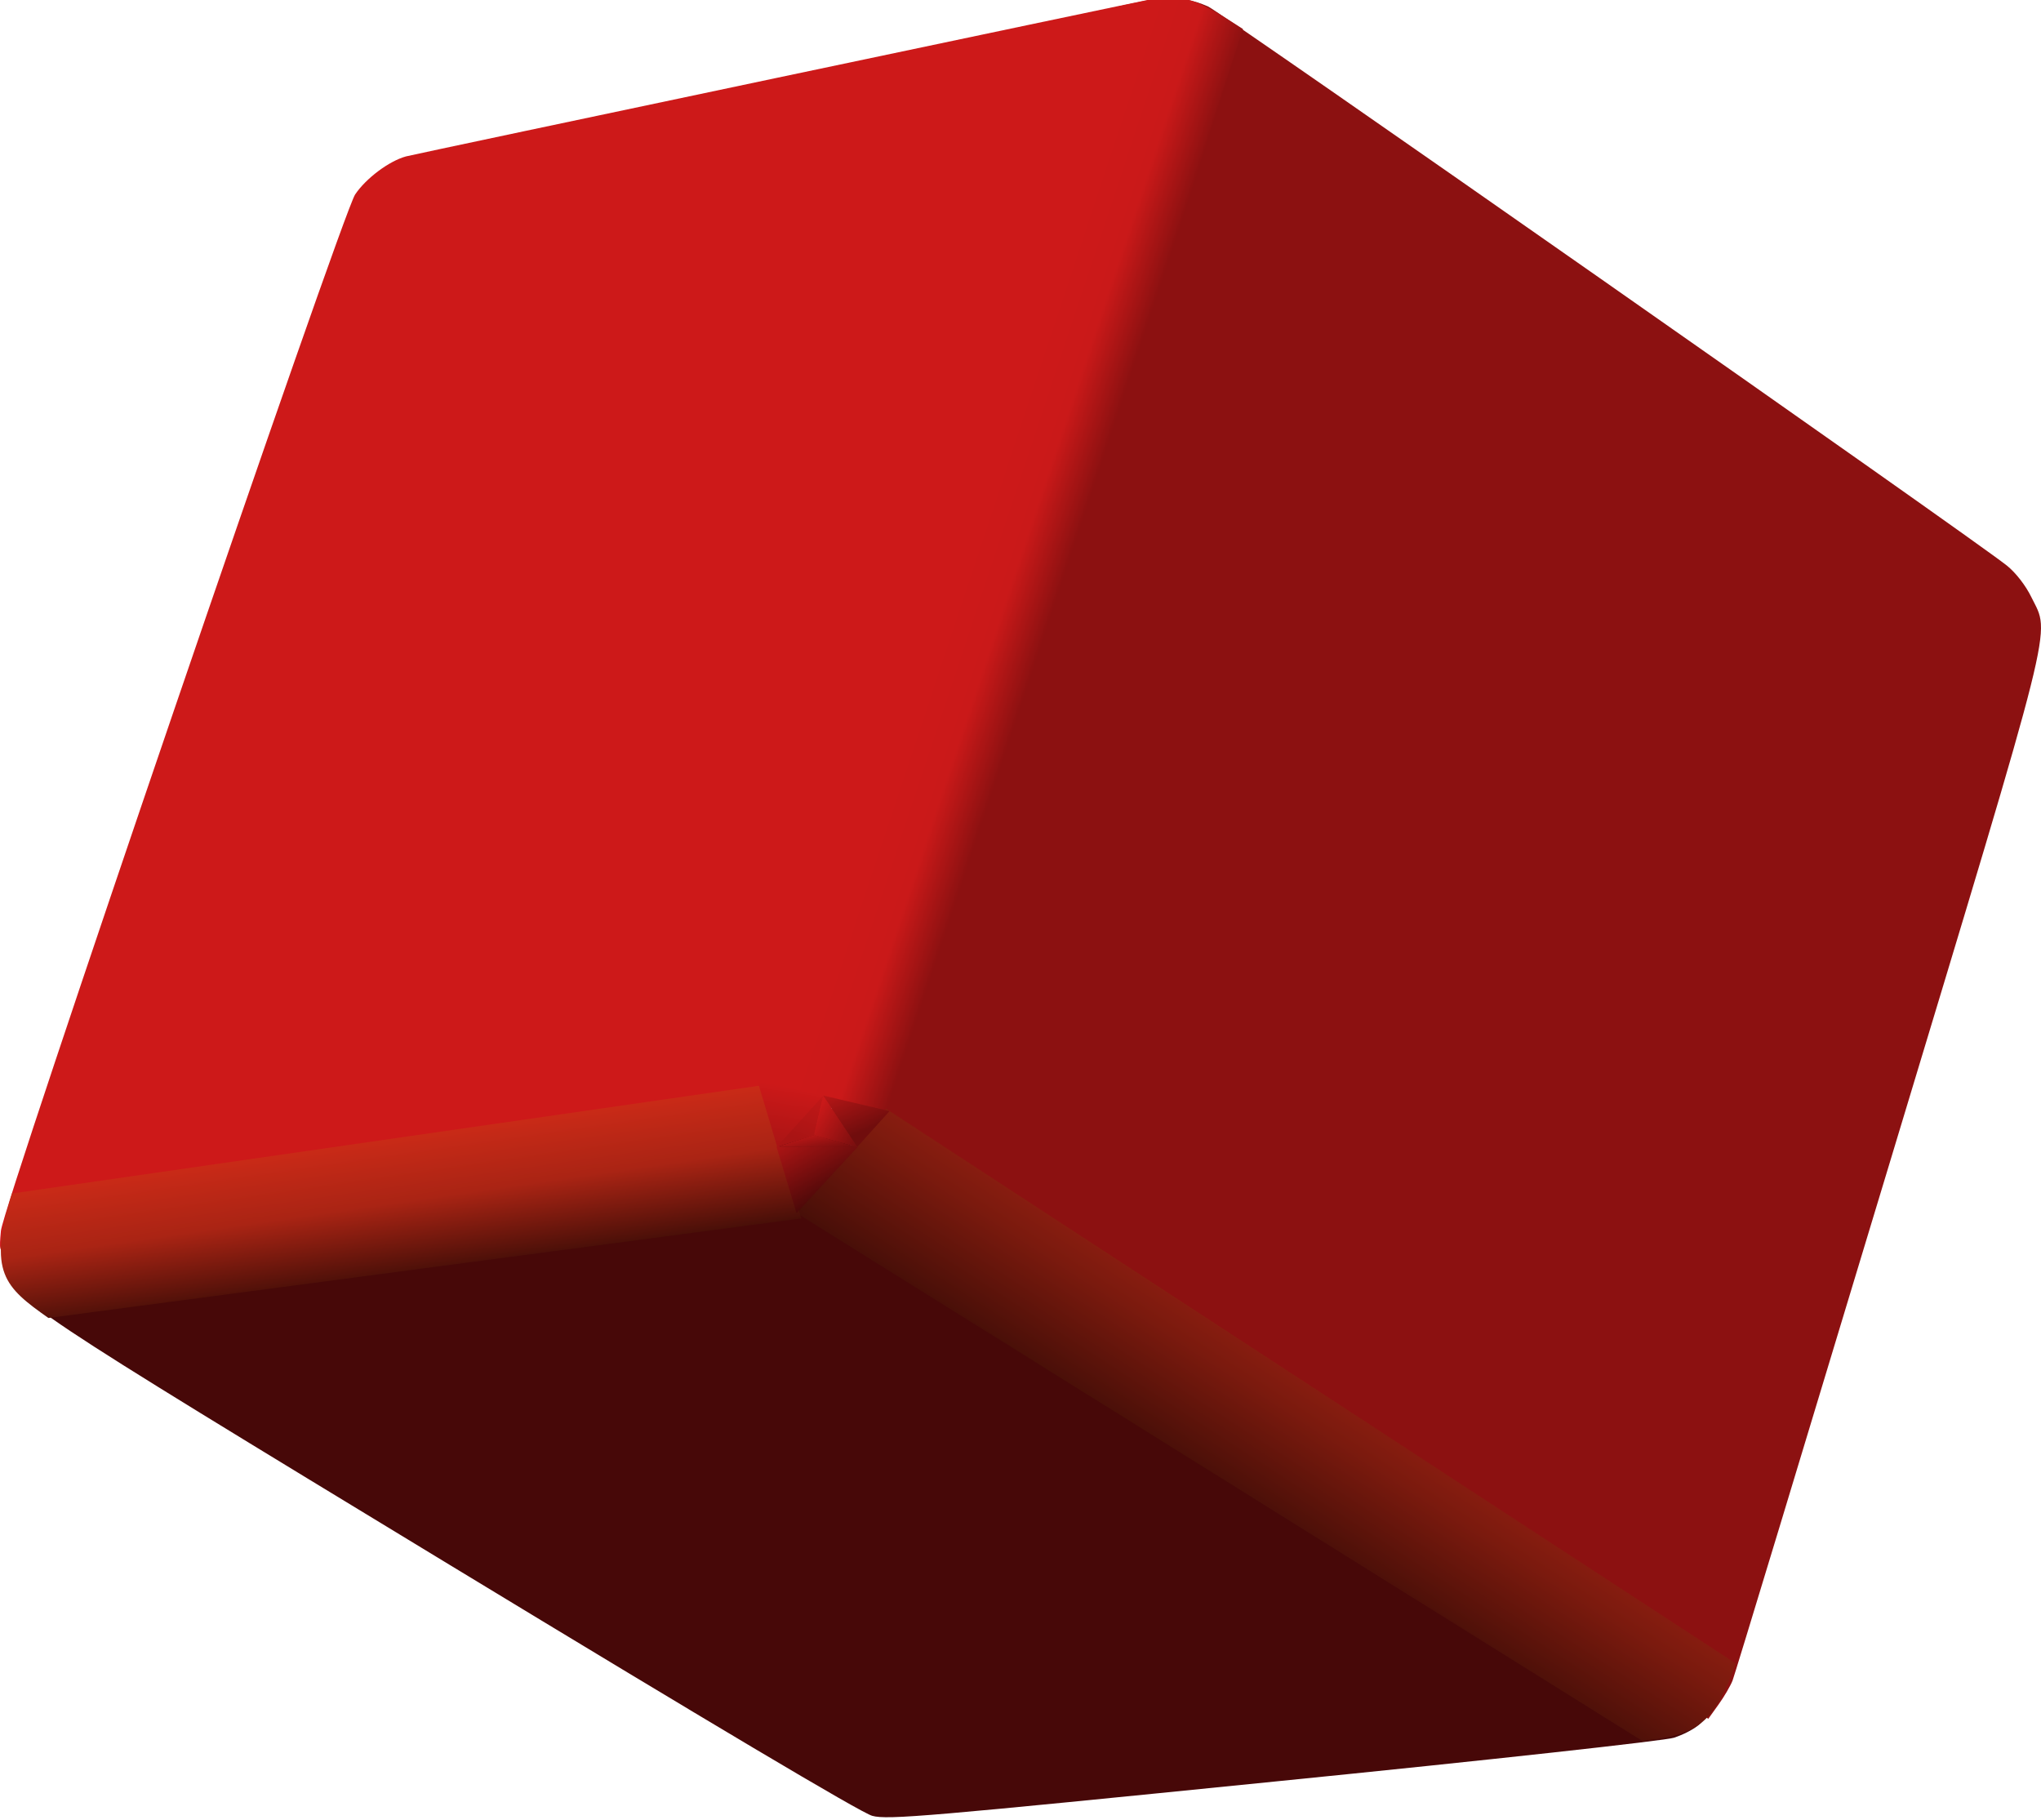 <?xml version="1.0" encoding="UTF-8" standalone="no"?>
<svg
   xmlns:dc="http://purl.org/dc/elements/1.1/"
   xmlns:cc="http://web.resource.org/cc/"
   xmlns:rdf="http://www.w3.org/1999/02/22-rdf-syntax-ns#"
   xmlns:svg="http://www.w3.org/2000/svg"
   xmlns="http://www.w3.org/2000/svg"
   xmlns:xlink="http://www.w3.org/1999/xlink"
   xmlns:sodipodi="http://inkscape.sourceforge.net/DTD/sodipodi-0.dtd"
   xmlns:inkscape="http://www.inkscape.org/namespaces/inkscape"
   height="270.41"
   version="1.0"
   width="303.287"
   id="svg2"
   sodipodi:version="0.32"
   inkscape:version="0.43"
   sodipodi:docname="1 red dice.svg"
   sodipodi:docbase="C:\Documents and Settings\cbass\caryb's Documents">
  <sodipodi:namedview
     inkscape:window-height="964"
     inkscape:window-width="1280"
     inkscape:pageshadow="2"
     inkscape:pageopacity="1"
     borderopacity="1.0"
     bordercolor="#666666"
     pagecolor="#ffffff"
     id="base"
     inkscape:zoom="2.7445872"
     inkscape:cx="71.335873"
     inkscape:cy="142.1985"
     inkscape:window-x="-4"
     inkscape:window-y="-4"
     inkscape:current-layer="svg2" />
  <defs
     id="defs6">
    <linearGradient
       id="cgrad44"
       x1="2441.1"
       x2="2467.28"
       y1="4604"
       y2="4777.91"
       gradientUnits="userSpaceOnUse">
      <stop
         offset="0"
         stop-color="#a91414"
         id="stop38" />
      <stop
         offset="1"
         stop-color="#cd1919"
         id="stop40" />
    </linearGradient>
    <linearGradient
       inkscape:collect="always"
       xlink:href="#cgrad44"
       id="linearGradient1638"
       gradientUnits="userSpaceOnUse"
       x1="2441.1"
       y1="4604"
       x2="2467.28"
       y2="4777.91"
       gradientTransform="matrix(0.053,0,0,-0.053,-13.854,414.496)" />
    <linearGradient
       id="cgrad1c"
       x1="2908.64"
       x2="2777.631"
       y1="4222.182"
       y2="4319.274"
       gradientTransform="scale(0.917,1.09)"
       gradientUnits="userSpaceOnUse">
      <stop
         offset="0"
         stop-color="#700d0d"
         id="stop58" />
      <stop
         offset="1"
         stop-color="#ca1919"
         id="stop60" />
    </linearGradient>
    <linearGradient
       inkscape:collect="always"
       xlink:href="#cgrad1c"
       id="linearGradient1626"
       gradientUnits="userSpaceOnUse"
       gradientTransform="matrix(0.049,0,0,-0.058,-13.983,414.431)"
       x1="2908.64"
       y1="4222.182"
       x2="2777.631"
       y2="4319.274" />
    <linearGradient
       id="cgrad11"
       x1="2348.802"
       x2="2254.942"
       y1="5227.304"
       y2="5385.384"
       gradientTransform="scale(1.136,0.881)"
       gradientUnits="userSpaceOnUse">
      <stop
         offset="0"
         stop-color="#700d0d"
         id="stop43" />
      <stop
         offset="1"
         stop-color="#ca1919"
         id="stop45" />
    </linearGradient>
    <linearGradient
       inkscape:collect="always"
       xlink:href="#cgrad11"
       id="linearGradient1635"
       gradientUnits="userSpaceOnUse"
       gradientTransform="matrix(0.06,0,0,-0.047,-14.048,414.399)"
       x1="2348.802"
       y1="5227.304"
       x2="2254.942"
       y2="5385.384" />
    <linearGradient
       id="cgrad4c"
       x1="2559.254"
       x2="2608.698"
       y1="4391.266"
       y2="4554.708"
       gradientTransform="scale(0.954,1.048)"
       gradientUnits="userSpaceOnUse">
      <stop
         offset="0"
         stop-color="#a91414"
         id="stop53" />
      <stop
         offset="1"
         stop-color="#ca1919"
         id="stop55" />
    </linearGradient>
    <linearGradient
       inkscape:collect="always"
       xlink:href="#cgrad4c"
       id="linearGradient1629"
       gradientUnits="userSpaceOnUse"
       gradientTransform="matrix(0.051,0,0,-0.056,-13.983,414.431)"
       x1="2559.254"
       y1="4391.266"
       x2="2608.698"
       y2="4554.708" />
    <linearGradient
       id="cgrad22"
       x1="2260.958"
       x2="2149.999"
       y1="4880.701"
       y2="5045.084"
       gradientTransform="scale(1.105,0.905)"
       gradientUnits="userSpaceOnUse">
      <stop
         offset="0"
         stop-color="#470808"
         id="stop48" />
      <stop
         offset="1"
         stop-color="#a91414"
         id="stop50" />
    </linearGradient>
    <linearGradient
       inkscape:collect="always"
       xlink:href="#cgrad22"
       id="linearGradient1632"
       gradientUnits="userSpaceOnUse"
       gradientTransform="matrix(0.059,0,0,-0.048,-13.983,414.399)"
       x1="2260.958"
       y1="4880.701"
       x2="2149.999"
       y2="5045.084" />
    <linearGradient
       id="cgrad2c"
       x1="1047.628"
       x2="973.646"
       y1="11722.49"
       y2="11774.188"
       gradientTransform="scale(2.547,0.393)"
       gradientUnits="userSpaceOnUse">
      <stop
         offset="0"
         stop-color="#700d0d"
         id="stop63" />
      <stop
         offset="1"
         stop-color="#b51616"
         id="stop65" />
    </linearGradient>
    <linearGradient
       inkscape:collect="always"
       xlink:href="#cgrad2c"
       id="linearGradient1623"
       gradientUnits="userSpaceOnUse"
       gradientTransform="matrix(0.135,0,0,-2.081119e-2,-13.983,414.431)"
       x1="1047.628"
       y1="11722.49"
       x2="973.646"
       y2="11774.188" />
    <linearGradient
       id="linearGradient2870">
      <stop
         id="stop2872"
         offset="0"
         style="stop-color:#480f08;stop-opacity:1;" />
      <stop
         style="stop-color:#71180c;stop-opacity:1;"
         offset="0.685"
         id="stop2874" />
      <stop
         id="stop2876"
         offset="1"
         style="stop-color:#7a1a0e;stop-opacity:1;" />
    </linearGradient>
    <linearGradient
       id="linearGradient2854">
      <stop
         id="stop2856"
         offset="0"
         style="stop-color:#df2e18;stop-opacity:1;" />
      <stop
         style="stop-color:#8e1e10;stop-opacity:1;"
         offset="0.5"
         id="stop2858" />
      <stop
         id="stop2860"
         offset="1"
         style="stop-color:#841c0f;stop-opacity:1;" />
    </linearGradient>
    <linearGradient
       id="linearGradient2836">
      <stop
         style="stop-color:#7a190d;stop-opacity:1;"
         offset="0"
         id="stop2838" />
      <stop
         id="stop2840"
         offset="0.5"
         style="stop-color:#7b1a0e;stop-opacity:1;" />
      <stop
         style="stop-color:#841c0f;stop-opacity:1;"
         offset="1"
         id="stop2842" />
    </linearGradient>
    <linearGradient
       id="linearGradient2818">
      <stop
         style="stop-color:#da2e17;stop-opacity:1;"
         offset="0"
         id="stop2820" />
      <stop
         id="stop2824"
         offset="1"
         style="stop-color:#76180d;stop-opacity:1;" />
    </linearGradient>
    <linearGradient
       id="linearGradient2798">
      <stop
         id="stop2802"
         offset="0"
         style="stop-color:#9c2111;stop-opacity:1;" />
      <stop
         style="stop-color:#aa2413;stop-opacity:1;"
         offset="0.407"
         id="stop2804" />
      <stop
         style="stop-color:#ce2c18;stop-opacity:1;"
         offset="1"
         id="stop2806" />
    </linearGradient>
    <linearGradient
       id="linearGradient2778">
      <stop
         id="stop2780"
         offset="0"
         style="stop-color:#480f08;stop-opacity:1;" />
      <stop
         style="stop-color:#7b1a0e;stop-opacity:1;"
         offset="0.5"
         id="stop2782" />
      <stop
         id="stop2788"
         offset="0.796"
         style="stop-color:#841c0f;stop-opacity:1;" />
      <stop
         id="stop2784"
         offset="1"
         style="stop-color:#b82615;stop-opacity:1;" />
    </linearGradient>
    <linearGradient
       id="linearGradient2719">
      <stop
         id="stop2721"
         offset="0"
         style="stop-color:#480f08;stop-opacity:1;" />
      <stop
         style="stop-color:#aa2414;stop-opacity:1;"
         offset="0.5"
         id="stop2723" />
      <stop
         id="stop2725"
         offset="1"
         style="stop-color:#ce2b18;stop-opacity:1;" />
    </linearGradient>
    <linearGradient
       id="linearGradient2694">
      <stop
         style="stop-color:#480f08;stop-opacity:1;"
         offset="0"
         id="stop2696" />
      <stop
         id="stop2702"
         offset="0.685"
         style="stop-color:#7b1a0e;stop-opacity:1;" />
      <stop
         style="stop-color:#8d1e11;stop-opacity:1;"
         offset="1"
         id="stop2698" />
    </linearGradient>
    <linearGradient
       id="BWgrad">
      <stop
         offset="0"
         stop-color="#000"
         id="stop9" />
      <stop
         offset="1"
         stop-color="#fff"
         id="stop11" />
    </linearGradient>
<!-- for left die -->    <linearGradient
       id="grad41"
       x1="4459.953"
       x2="4840.277"
       y1="4260.818"
       y2="3973.006"
       gradientTransform="scale(0.657,1.523)"
       gradientUnits="userSpaceOnUse">
      <stop
         offset="0"
         stop-color="#cd1919"
         id="stop31" />
      <stop
         offset=".5"
         stop-color="#ca1919"
         id="stop33" />
      <stop
         offset="1"
         stop-color="#8c1111"
         id="stop35" />
    </linearGradient>
    <linearGradient
       inkscape:collect="always"
       xlink:href="#grad41"
       id="linearGradient1312"
       gradientUnits="userSpaceOnUse"
       gradientTransform="matrix(0.657,0,0,1.523,1.331,-53.029)"
       x1="214.772"
       y1="92.175"
       x2="229.221"
       y2="103.301" />
    <linearGradient
       inkscape:collect="always"
       xlink:href="#linearGradient2694"
       id="linearGradient2700"
       x1="190.641"
       y1="226.941"
       x2="202.819"
       y2="208.12"
       gradientUnits="userSpaceOnUse" />
    <linearGradient
       inkscape:collect="always"
       xlink:href="#linearGradient2719"
       id="linearGradient2717"
       x1="70.636"
       y1="188.037"
       x2="67.499"
       y2="166.306"
       gradientUnits="userSpaceOnUse" />
  </defs>
  <path
     style="fill:#8c1111"
     id="path126"
     d="M 174.718,0.286 C 174.559,0.551 172.492,7.017 170.107,14.755 C 163.588,35.955 161.15,43.693 159.507,48.94 C 158.712,51.537 157.175,56.572 156.062,60.07 C 155.002,63.568 152.352,72.048 150.232,78.885 C 148.112,85.722 142.706,103 138.307,117.31 C 133.855,131.567 128.608,148.527 126.594,154.993 C 124.58,161.459 122.937,166.971 122.937,167.236 C 122.937,167.766 131.364,173.49 208.903,225.377 L 253.847,255.375 L 255.331,253.308 C 256.179,252.142 257.133,250.499 257.451,249.704 C 257.769,248.909 268.21,214.459 280.665,173.225 C 305.787,90.068 304.674,94.52 301.865,88.743 C 301.017,86.994 299.533,85.086 298.208,84.026 C 293.173,79.998 181.608,1.929 179.541,0.975 C 177.156,-0.085 175.089,-0.403 174.718,0.286 z " />
  <path
     style="fill:#cd1919"
     id="path128"
     d="M 171.697,-0.244 C 168.146,0.445 61.987,22.811 60.344,23.235 C 57.8,23.924 54.355,26.521 52.765,28.906 C 50.804,31.874 0.454,179.108 0.136,182.871 C -0.129,185.733 -0.076,185.945 0.931,185.945 C 1.514,185.945 9.252,184.885 18.103,183.56 C 26.954,182.235 53.931,178.313 78.099,174.868 C 102.214,171.37 122.089,168.402 122.248,168.243 C 122.566,167.978 126.488,155.417 138.307,117.31 C 142.706,103 148.112,85.722 150.232,78.885 C 152.352,72.048 155.002,63.568 156.062,60.07 C 157.175,56.572 158.712,51.537 159.507,48.94 C 165.867,28.588 174.453,0.71 174.559,0.233 C 174.612,-0.403 173.499,-0.562 171.697,-0.244 z " />
  <path
     style="fill:#470808"
     id="path130"
     d="M 122.301,168.19 C 122.142,168.402 104.705,170.999 83.664,174.073 C 27.219,182.182 0.825,186.051 0.56,186.263 C 0.454,186.369 0.613,187.429 0.984,188.595 C 2.415,193.365 2.892,193.683 66.863,232.532 C 105.023,255.693 128.078,269.42 129.615,269.791 C 131.841,270.427 138.307,269.844 189.346,264.703 C 221.623,261.47 247.54,258.608 248.759,258.184 C 251.568,257.23 253.741,255.587 253.052,254.951 C 252.787,254.686 230.474,239.74 203.497,221.72 C 176.52,203.7 147.582,184.302 139.208,178.684 C 123.361,168.031 122.831,167.66 122.301,168.19 z " />
  <path
     style="fill:url(#linearGradient1312);fill-opacity:1.0"
     id="path134"
     d="M 113.151,161.565 L 133.132,165.593 L 184.701,4.314 C 176.274,-1.145 175.638,-1.092 166.31,0.922 L 113.151,161.565 z " />
  <path
     style="fill:url(#linearGradient2700);fill-opacity:1.0"
     id="path132"
     d="M 117.595,179.746 L 244.053,258.663 C 251.95,257.762 254.547,256.49 257.939,247.162 L 131.693,164.747 L 117.595,179.746 z " />
  <path
     style="fill:url(#linearGradient2717);fill-opacity:1.0"
     id="path136"
     d="M 1.785,177.324 C -1.819,189.037 0.672,191.21 7.191,195.821 L 119.074,181.034 L 113.138,161.265 L 1.785,177.324 z " />
  <path
     style="fill:url(#linearGradient1638)"
     id="path140"
     d="M 112.551,160.573 L 115.519,170.484 L 122.462,162.852 L 112.551,160.573 z " />
  <path
     style="fill:url(#linearGradient1635)"
     id="path142"
     d="M 132.179,165.087 L 127.356,170.44 L 122.268,162.755 L 132.179,165.087 z " />
  <path
     style="fill:url(#linearGradient1632)"
     id="path144"
     d="M 118.358,180.245 L 127.421,170.44 L 115.39,170.387 L 118.358,180.245 z " />
  <path
     style="fill:url(#linearGradient1629)"
     id="path146"
     d="M 115.39,170.419 L 122.333,162.787 L 121.008,168.67 L 115.39,170.419 z " />
  <path
     style="fill:url(#linearGradient1626)"
     id="path148"
     d="M 127.421,170.472 L 122.333,162.787 L 120.955,168.67 L 127.421,170.472 z " />
  <path
     style="fill:url(#linearGradient1623)"
     id="path150"
     d="M 127.421,170.472 L 115.39,170.419 L 121.008,168.617 L 127.421,170.472 z " />
</svg>
